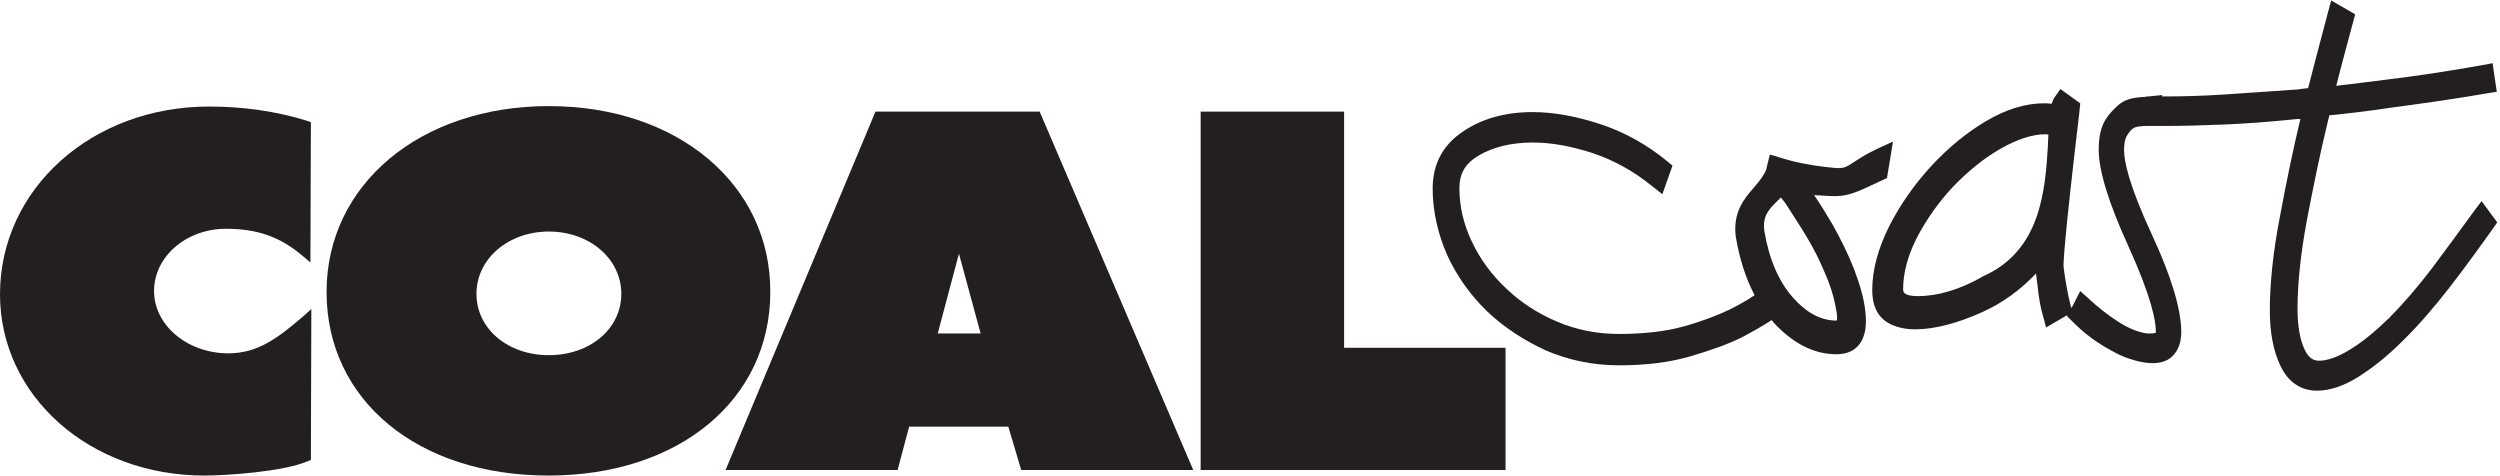<svg xml:space="preserve" style="enable-background:new 0 0 542 103.1;" viewBox="0 0 542 103.1" y="0px" x="0px" id="Layer_1" xmlns:xlink="http://www.w3.org/1999/xlink" xmlns="http://www.w3.org/2000/svg"><style type="text/css">	.st0{fill:#231F20;}</style><g>	<path d="M538,43.6l-1.5,2c-2.9,4-6,8.2-9.2,12.5c-3.2,4.2-6.4,7.9-9.4,10.9c-3,2.9-5.9,5.3-8.6,6.9  c-2.5,1.5-4.7,2.3-6.5,2.3c-1,0-2.2-0.3-3.2-2.5c-1-2.2-1.5-5.2-1.5-8.7c0-5.6,0.7-12,2-19.1c1.4-7.3,2.8-14.2,4.3-20.4  c0.2-0.8,0.4-1.6,0.6-2.5c4.1-0.4,8.4-0.9,12.9-1.6c6.8-0.9,14.1-1.9,21.5-3.2l1.9-0.3l-0.9-6.2l-2.1,0.4  c-7.3,1.3-14.5,2.4-21.2,3.2c-3.4,0.4-6.9,0.9-10.6,1.3c1.1-4.4,2.4-9.1,3.7-14l0.4-1.5l-5.2-3l-0.7,2.6  c-1.6,6.1-3.1,11.7-4.3,16.4c-0.8,0.1-1.6,0.2-2.4,0.3c-6,0.4-11.2,0.8-16,1.1c-4.7,0.3-8.8,0.4-12,0.4h-1.3l0.1-0.3l-2.9,0.3  c-0.3,0-0.5,0-0.9,0.1c-1.5,0.1-3.7,0.2-5.4,1.5c-1.2,1-2.3,2.1-3.1,3.4c-1,1.6-1.5,3.7-1.5,6.6c0,4.4,2.1,11.4,6.4,20.8  c5,11,6,16.2,6,18.7c0,0,0,0.1,0,0.1c-0.1,0.1-0.5,0.2-1.5,0.2c-0.1,0-0.3,0-0.4,0c-2-0.3-4-1.1-6.2-2.5c-2.3-1.5-4.5-3.2-6.3-4.9  l-2-1.8l-1.9,3.7l-0.2-0.6c-0.6-2.4-1.1-5.1-1.5-8.2c-0.1-0.6,0-4.9,3.4-33.6l0.2-2l-4.3-3.1l-1.2,1.7l0,0  c-0.3,0.4-0.5,0.9-0.7,1.5c-0.6-0.1-1.2-0.1-1.7-0.1c-4,0-8.2,1.3-12.6,3.9c-4.2,2.5-8.2,5.8-11.8,9.7c-3.6,3.9-6.7,8.3-9.1,13  c-2.4,4.8-3.7,9.5-3.7,13.9c0,3,0.9,5.2,2.7,6.6c1.6,1.2,3.9,1.9,6.6,1.9c4.2,0,9.2-1.3,14.7-3.8c4.2-1.9,8.1-4.7,11.5-8.3  c0.1,0.8,0.2,1.5,0.3,2.3c0.3,2.9,0.7,5.2,1.2,6.8l0.7,2.6l4.6-2.7l-0.1,0.2l1.1,1.1c1.3,1.3,2.5,2.4,3.6,3.2  c1,0.8,2.2,1.6,3.5,2.4c1.4,0.8,2.8,1.6,4.3,2.2c1.6,0.6,3,1,4.4,1.2c2.7,0.4,4.8-0.1,6.1-1.5c1.2-1.2,1.8-3,1.8-5.1  c0-4.8-2.1-12-6.4-21.2c-5-10.8-6-15.9-6-18.2c0-1.5,0.2-2.6,0.7-3.3c0.4-0.7,0.9-1.3,1.5-1.6c0.3-0.2,1.4-0.4,2.9-0.4l0.1,0  c0.2,0,0.3,0,0.5,0h3.7c3.3,0,7.4-0.1,12.2-0.3c4.8-0.2,10.2-0.6,16-1.2c0.2,0,0.4,0,0.6,0c0,0,0,0,0,0.1c-1.5,6.3-3,13.4-4.4,21  c-1.5,7.7-2.2,14.6-2.2,20.4c0,4.9,0.8,8.9,2.3,12c1.7,3.6,4.5,5.4,7.9,5.4c2.8,0,5.8-1,9-3c3-1.9,6.2-4.4,9.5-7.7  c3.3-3.2,6.7-7.1,10.2-11.6c3.4-4.4,6.6-8.8,9.5-12.9l0.9-1.3L538,43.6z M444.1,29.2c0,0.6-0.1,1.1-0.1,1.7l0,0.5  c-0.6,9.8-1.5,23.1-14.3,28.6l-0.1,0.1c-4.8,2.7-9.5,4.1-13.8,4.1c-3.2,0-3.2-1-3.2-1.5c0-3.5,1-7.3,3-11.2c2.1-4,4.7-7.7,7.9-11.1  c3.2-3.3,6.6-6.1,10.3-8.2c3.5-2,6.8-3.1,9.8-3.1C443.7,29.1,443.9,29.2,444.1,29.2z" class="st0"></path>	<path d="M401.9,58.2c-1.3-3.3-2.9-6.5-4.7-9.7c-1.3-2.2-2.6-4.3-3.9-6.2c1.1,0.1,2.3,0.1,3.4,0.2  c3.7,0.2,5.4-0.6,10.9-3.2l1.5-0.7l1.3-7.9l-3.5,1.6c-2.3,1.1-3.7,2-4.9,2.8c-1.7,1.1-2.2,1.5-4.3,1.3c-4.3-0.4-8.3-1.1-12-2.3  l-2-0.6l-0.8,3.3c-0.5,1.3-1.5,2.5-2.6,3.8c-2.2,2.5-4.6,5.4-4,10.6c0.8,4.9,2.2,9.2,4.1,12.8c-1.6,1.1-3.4,2.1-5.4,3.1  c-2.7,1.3-6.1,2.6-10.1,3.7c-4,1.1-8.7,1.6-14,1.6c-4.7,0-9.2-0.9-13.4-2.7c-4.2-1.8-7.9-4.2-11-7.2c-3.1-2.9-5.6-6.3-7.4-10.1  c-1.8-3.8-2.7-7.6-2.7-11.6c0-3.2,1.3-5.4,4.2-7.1c3.1-1.8,7-2.8,11.7-2.8c4.1,0,8.4,0.8,13,2.3c4.5,1.5,8.9,3.9,12.8,7.1l2.3,1.8  l2.2-6.2l-1.1-0.9c-4.5-3.7-9.4-6.4-14.6-8.1c-5.2-1.7-10.1-2.6-14.6-2.6c-5.9,0-11,1.4-15.1,4.2c-4.4,2.9-6.6,7.1-6.6,12.4  c0,4.8,1.1,9.7,3.1,14.3c2.1,4.6,5,8.7,8.7,12.3c3.7,3.5,8,6.3,12.8,8.5c4.9,2.1,10.2,3.2,15.8,3.2c5.7,0,10.8-0.6,15.3-1.9  c4.4-1.3,8.2-2.6,11.2-4.1c2.3-1.2,4.6-2.5,6.6-3.8c0.1,0.1,0.2,0.2,0.3,0.4c4.2,4.6,8.8,7,13.7,7c3.4,0,4.9-1.7,5.6-3.1  c0.8-1.6,1-3.7,0.7-6.2C404.1,64.6,403.2,61.6,401.9,58.2z M391.6,51.2c1.5,2.5,2.9,5.2,4,7.9c1.2,2.7,1.9,5,2.3,7.1  c0.5,2.2,0.4,3.1,0.3,3.3c0,0-0.1,0-0.1,0c-3.3,0-6.5-1.7-9.4-5c-3.1-3.5-5.2-8.4-6.2-14.5c-0.4-3.2,1-4.6,2.8-6.4  c0.2-0.2,0.5-0.5,0.8-0.8c0.3,0.4,0.6,0.8,1,1.3C388.5,46.3,390.1,48.7,391.6,51.2z" class="st0"></path>	<path d="M49.5,76.6c-8.9,0-16.1-6.1-16.1-13.5c0-7.5,7-13.5,15.6-13.5c6.7,0,11.6,1.7,16.4,5.7l1.9,1.6l0.1-30.4  l-0.8-0.3c-6.7-2.1-14-3.1-21.1-3.1C20,23,0,40.9,0,63.8c0,22.1,19.5,39.3,44.3,39.3c4.7,0,17-0.8,22.4-3.1l0.7-0.3L67.5,67  l-1.9,1.7C60.2,73.3,55.9,76.6,49.5,76.6z" class="st0"></path>	<polygon points="291.4,24.2 260.3,24.2 260.3,101.9 326.4,101.9 326.4,75.4 291.4,75.4" class="st0"></polygon>	<path d="M189.8,24.2l-32.5,77.7h37.3l2.5-9.4h21.5l2.8,9.4h37.3l-33.3-77.7H189.8z M212.6,72.3h-9.3l4.6-17.3  L212.6,72.3z" class="st0"></path>	<path d="M119,23C91.1,23,70.8,40,70.8,63.3c0,23.5,19.8,39.8,48.1,39.8s48.1-16.4,48.1-39.8C167.1,40,146.9,23,119,23z   M134.7,63.7c0,7.6-6.8,13.3-15.7,13.3s-15.7-5.7-15.7-13.3c0-7.6,6.9-13.5,15.7-13.5C127.8,50.2,134.7,56.1,134.7,63.7z" class="st0"></path></g></svg>